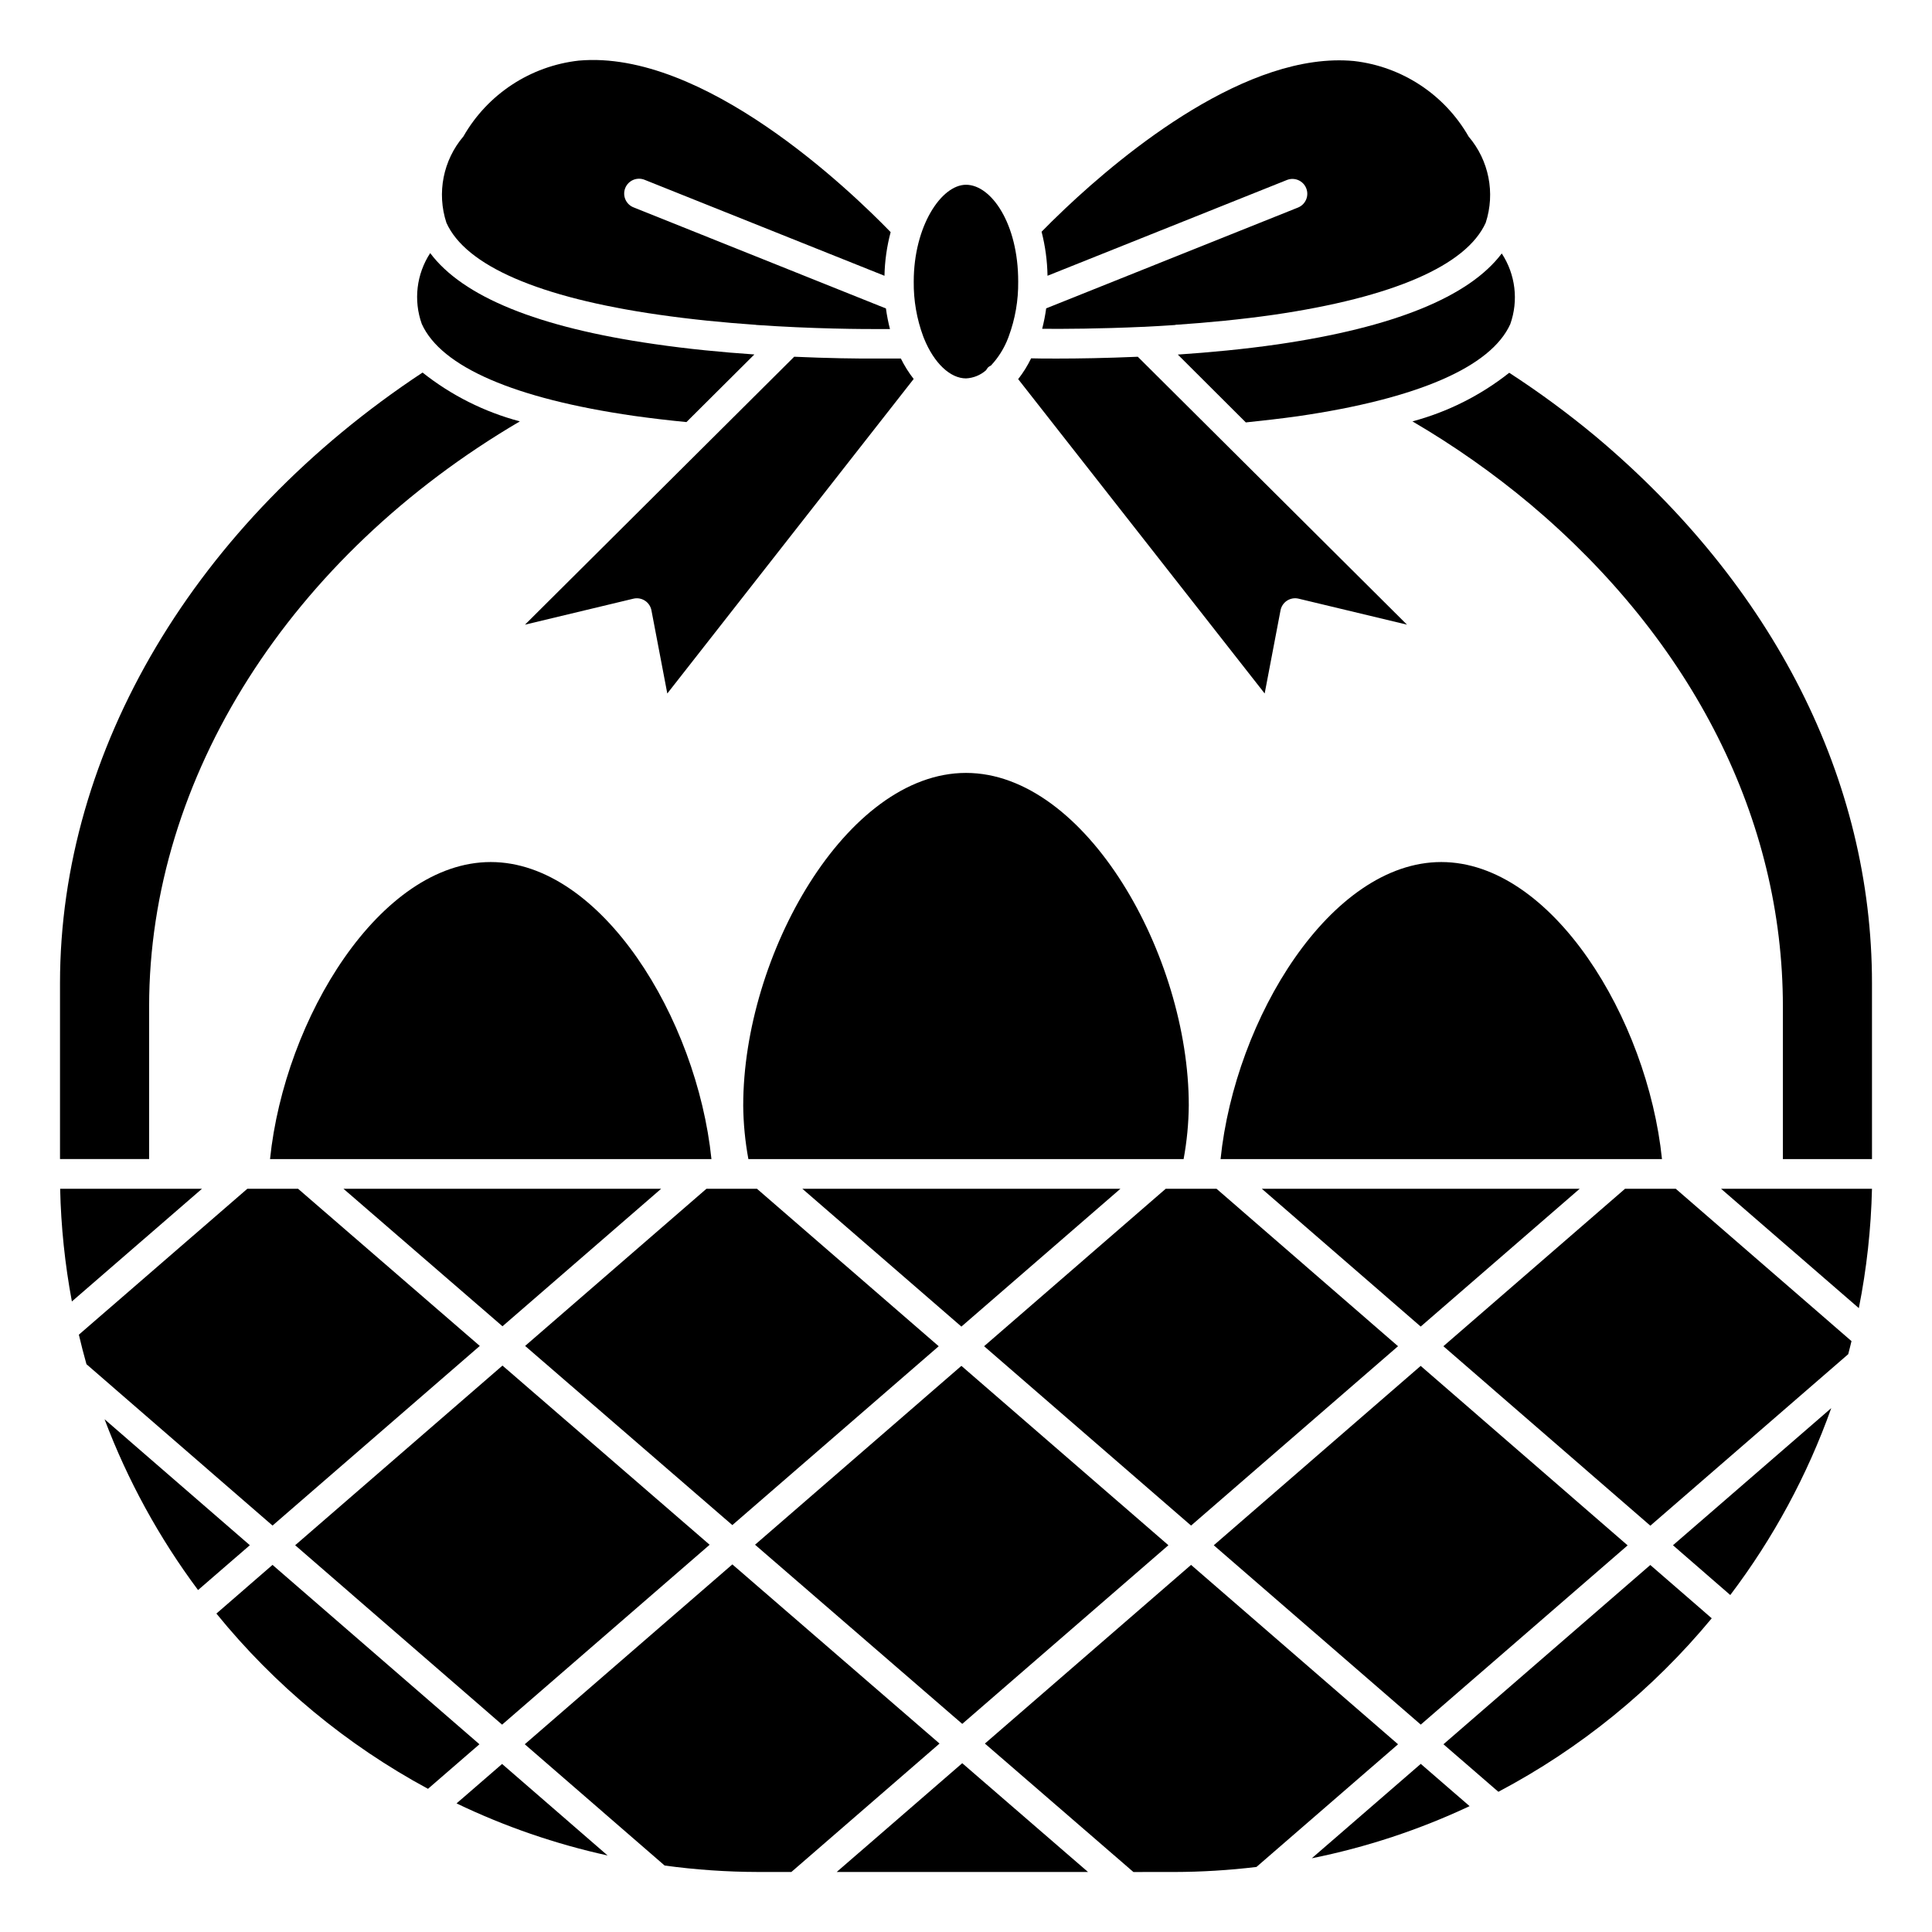 <?xml version="1.0" encoding="UTF-8"?>
<!-- Uploaded to: ICON Repo, www.iconrepo.com, Generator: ICON Repo Mixer Tools -->
<svg fill="#000000" width="800px" height="800px" version="1.1" viewBox="144 144 512 512" xmlns="http://www.w3.org/2000/svg">
 <g>
  <path d="m478.4 459.04 42.102 36.512 42.129-36.512z"/>
  <path d="m354.47 238.54-71.344 71.004 28.734-6.887c1.043-0.25 2.144-0.059 3.047 0.523s1.527 1.508 1.73 2.562l4.203 22.043 65.289-83.348 0.004-0.004c-1.312-1.684-2.449-3.496-3.394-5.414h-5.894c-5.785 0.039-13.598-0.086-22.375-0.48z"/>
  <path d="m453.64 553.5-54.859-47.531-54.688 47.398 54.91 47.48z"/>
  <path d="m525.95 372.45c-29.285 0-54.641 41.398-58.488 78.719l116.98 0.004c-3.852-37.324-29.207-78.723-58.492-78.723z"/>
  <path d="m388.88 233.71c2.691 6.621 6.992 10.57 11.125 10.57 1.969-0.098 3.844-0.863 5.32-2.172 0.145-0.266 0.316-0.512 0.512-0.738 0.234-0.211 0.5-0.383 0.785-0.512 1.965-2.109 3.504-4.57 4.535-7.258 0.043-0.141 0.094-0.277 0.152-0.41 1.727-4.664 2.582-9.602 2.523-14.57 0.023-15.344-7.137-25.656-13.828-25.656-6.543 0-13.855 10.973-13.855 25.656-0.059 4.969 0.797 9.91 2.527 14.57 0.078 0.168 0.148 0.34 0.203 0.52z"/>
  <path d="m479.15 327.78 4.203-22.043c0.203-1.055 0.828-1.98 1.73-2.562 0.902-0.582 2.004-0.773 3.047-0.523l28.734 6.887-71.336-70.996c-8.422 0.363-15.832 0.48-21.254 0.48-3.008 0-5.352 0-7.016-0.062-0.945 1.953-2.094 3.801-3.434 5.512z"/>
  <path d="m485.12 191.67c2.004-0.754 4.246 0.23 5.043 2.219s-0.141 4.25-2.113 5.086l-66.801 26.742c-0.25 1.824-0.605 3.633-1.062 5.418 5.606 0.055 15.223 0 26.766-0.52h0.18c2.629-0.125 5.375-0.293 8.18-0.48 0.137-0.039 0.273-0.066 0.418-0.086h0.078 0.195c8.148-0.559 16.848-1.387 25.496-2.621 31.66-4.613 51.105-13.059 56.23-24.402v-0.004c2.566-7.879 0.852-16.523-4.527-22.828-6.359-11.121-17.633-18.551-30.359-20.02-28.16-2.676-60.844 24.254-76.484 39.023l-0.133 0.125c-2.59 2.449-4.66 4.512-6.195 6.086h-0.004c0.98 3.812 1.508 7.731 1.574 11.668z"/>
  <path d="m575.34 553.54-54.844-47.562-54.836 47.531 54.859 47.531z"/>
  <path d="m319.21 459.04h-84.184l42.141 36.438z"/>
  <path d="m482.66 235.25c-9.012 1.301-18.105 2.148-26.527 2.715l18.023 17.98c4.598-0.48 9.227-1 13.871-1.652 31.645-4.606 51.09-13.051 56.215-24.402v-0.004c2.215-6.25 1.379-13.176-2.262-18.719-8.664 11.492-28.559 19.586-59.32 24.082z"/>
  <path d="m274.05 372.45c-29.285 0-54.641 41.398-58.488 78.719l116.98 0.004c-3.848-37.324-29.207-78.723-58.488-78.723z"/>
  <path d="m459.04 436.92c0-39.652-27.246-88.09-59.039-88.09-31.797 0-59.039 48.438-59.039 88.09h-0.004c0.043 4.781 0.504 9.547 1.371 14.25h115.34c0.867-4.703 1.328-9.469 1.371-14.25z"/>
  <path d="m440.92 459.04h-84.285l42.145 36.52z"/>
  <path d="m392.77 500.77-48.164-41.73h-13.391l-48.051 41.645 54.91 47.48z"/>
  <path d="m277.06 601.05 55-47.672-54.898-47.484-54.941 47.609z"/>
  <path d="m514.49 500.76-48.098-41.723h-13.461l-48.137 41.723 54.852 47.531z"/>
  <path d="m526.53 606.25 14.555 12.594c21.691-11.453 40.906-27.078 56.543-45.98l-16.281-14.121z"/>
  <path d="m491.64 636.46c14.441-2.906 28.484-7.547 41.816-13.812l-12.934-11.203z"/>
  <path d="m459.64 558.71-54.633 47.352 39.359 34.039 10.73-0.004c7.312-0.016 14.617-0.461 21.879-1.336l37.523-32.512z"/>
  <path d="m602.54 566.7c11.398-15.043 20.426-31.75 26.762-49.531l-41.949 36.34z"/>
  <path d="m636.61 490.67c2.07-10.422 3.238-21.004 3.484-31.629h-39.988z"/>
  <path d="m574.65 459.04-48.137 41.723 54.844 47.562 52.441-45.453c0.309-1.148 0.582-2.305 0.867-3.465l-46.57-40.367z"/>
  <path d="m566.79 259.59c-7.273-6.043-14.895-11.652-22.828-16.801-7.582 6-16.312 10.383-25.652 12.879 11.016 6.438 21.473 13.789 31.258 21.98 43.148 36.352 66.914 83.609 66.914 133.04v40.484h23.617l-0.004-46.605c0-53.867-26.031-105.32-73.305-144.98z"/>
  <path d="m365.74 640.09h66.59l-33.328-28.824z"/>
  <path d="m264.99 621.92c12.766 6.129 26.199 10.762 40.031 13.801l-27.961-24.254z"/>
  <path d="m271.15 500.69-48.16-41.652h-13.445l-44.648 38.668c0.621 2.629 1.281 5.242 2.016 7.824l49.309 42.762z"/>
  <path d="m159.94 459.04c0.223 10.02 1.266 20.008 3.109 29.859l34.473-29.859z"/>
  <path d="m183.52 410.7c0-60.719 37.445-119.34 98.25-155.03-9.395-2.492-18.176-6.898-25.789-12.941-60.191 39.793-96.078 100.05-96.078 161.83v46.605h23.617z"/>
  <path d="m338.08 558.58-55.012 47.664 37.062 32.141c8.207 1.121 16.48 1.691 24.766 1.707h8.824l39.266-34.031z"/>
  <path d="m311.99 254.21c4.613 0.645 9.289 1.195 13.926 1.645l17.996-17.918c-8.516-0.582-17.57-1.449-26.543-2.762-30.805-4.422-50.703-12.531-59.363-24.102-3.641 5.566-4.465 12.512-2.231 18.773 5.141 11.391 24.57 19.801 56.215 24.363z"/>
  <path d="m171.71 520.12c6.102 16.168 14.441 31.402 24.773 45.258l13.727-11.879z"/>
  <path d="m318.49 227.39c8.66 1.25 17.32 2.102 25.586 2.676h0.109c0.086 0 0.164 0.047 0.242 0.047 14.68 1.016 27.641 1.141 35.426 1.086v0.004c-0.461-1.797-0.82-3.617-1.07-5.457l-66.816-26.766h-0.004c-0.988-0.371-1.789-1.129-2.215-2.098-0.426-0.965-0.441-2.066-0.051-3.047 0.395-0.984 1.168-1.766 2.144-2.172s2.078-0.402 3.051 0.012l63.504 25.41v0.004c0.082-3.91 0.633-7.797 1.637-11.574-10.777-11.109-49.594-48.414-82.656-45.453-12.809 1.434-24.16 8.895-30.559 20.082-5.387 6.324-7.098 14.996-4.512 22.891 5.109 11.383 24.555 19.809 56.184 24.355z"/>
  <path d="m216.22 558.71-14.871 12.902c15.453 19.02 34.508 34.805 56.074 46.445l13.633-11.809z"/>
 </g>
</svg>